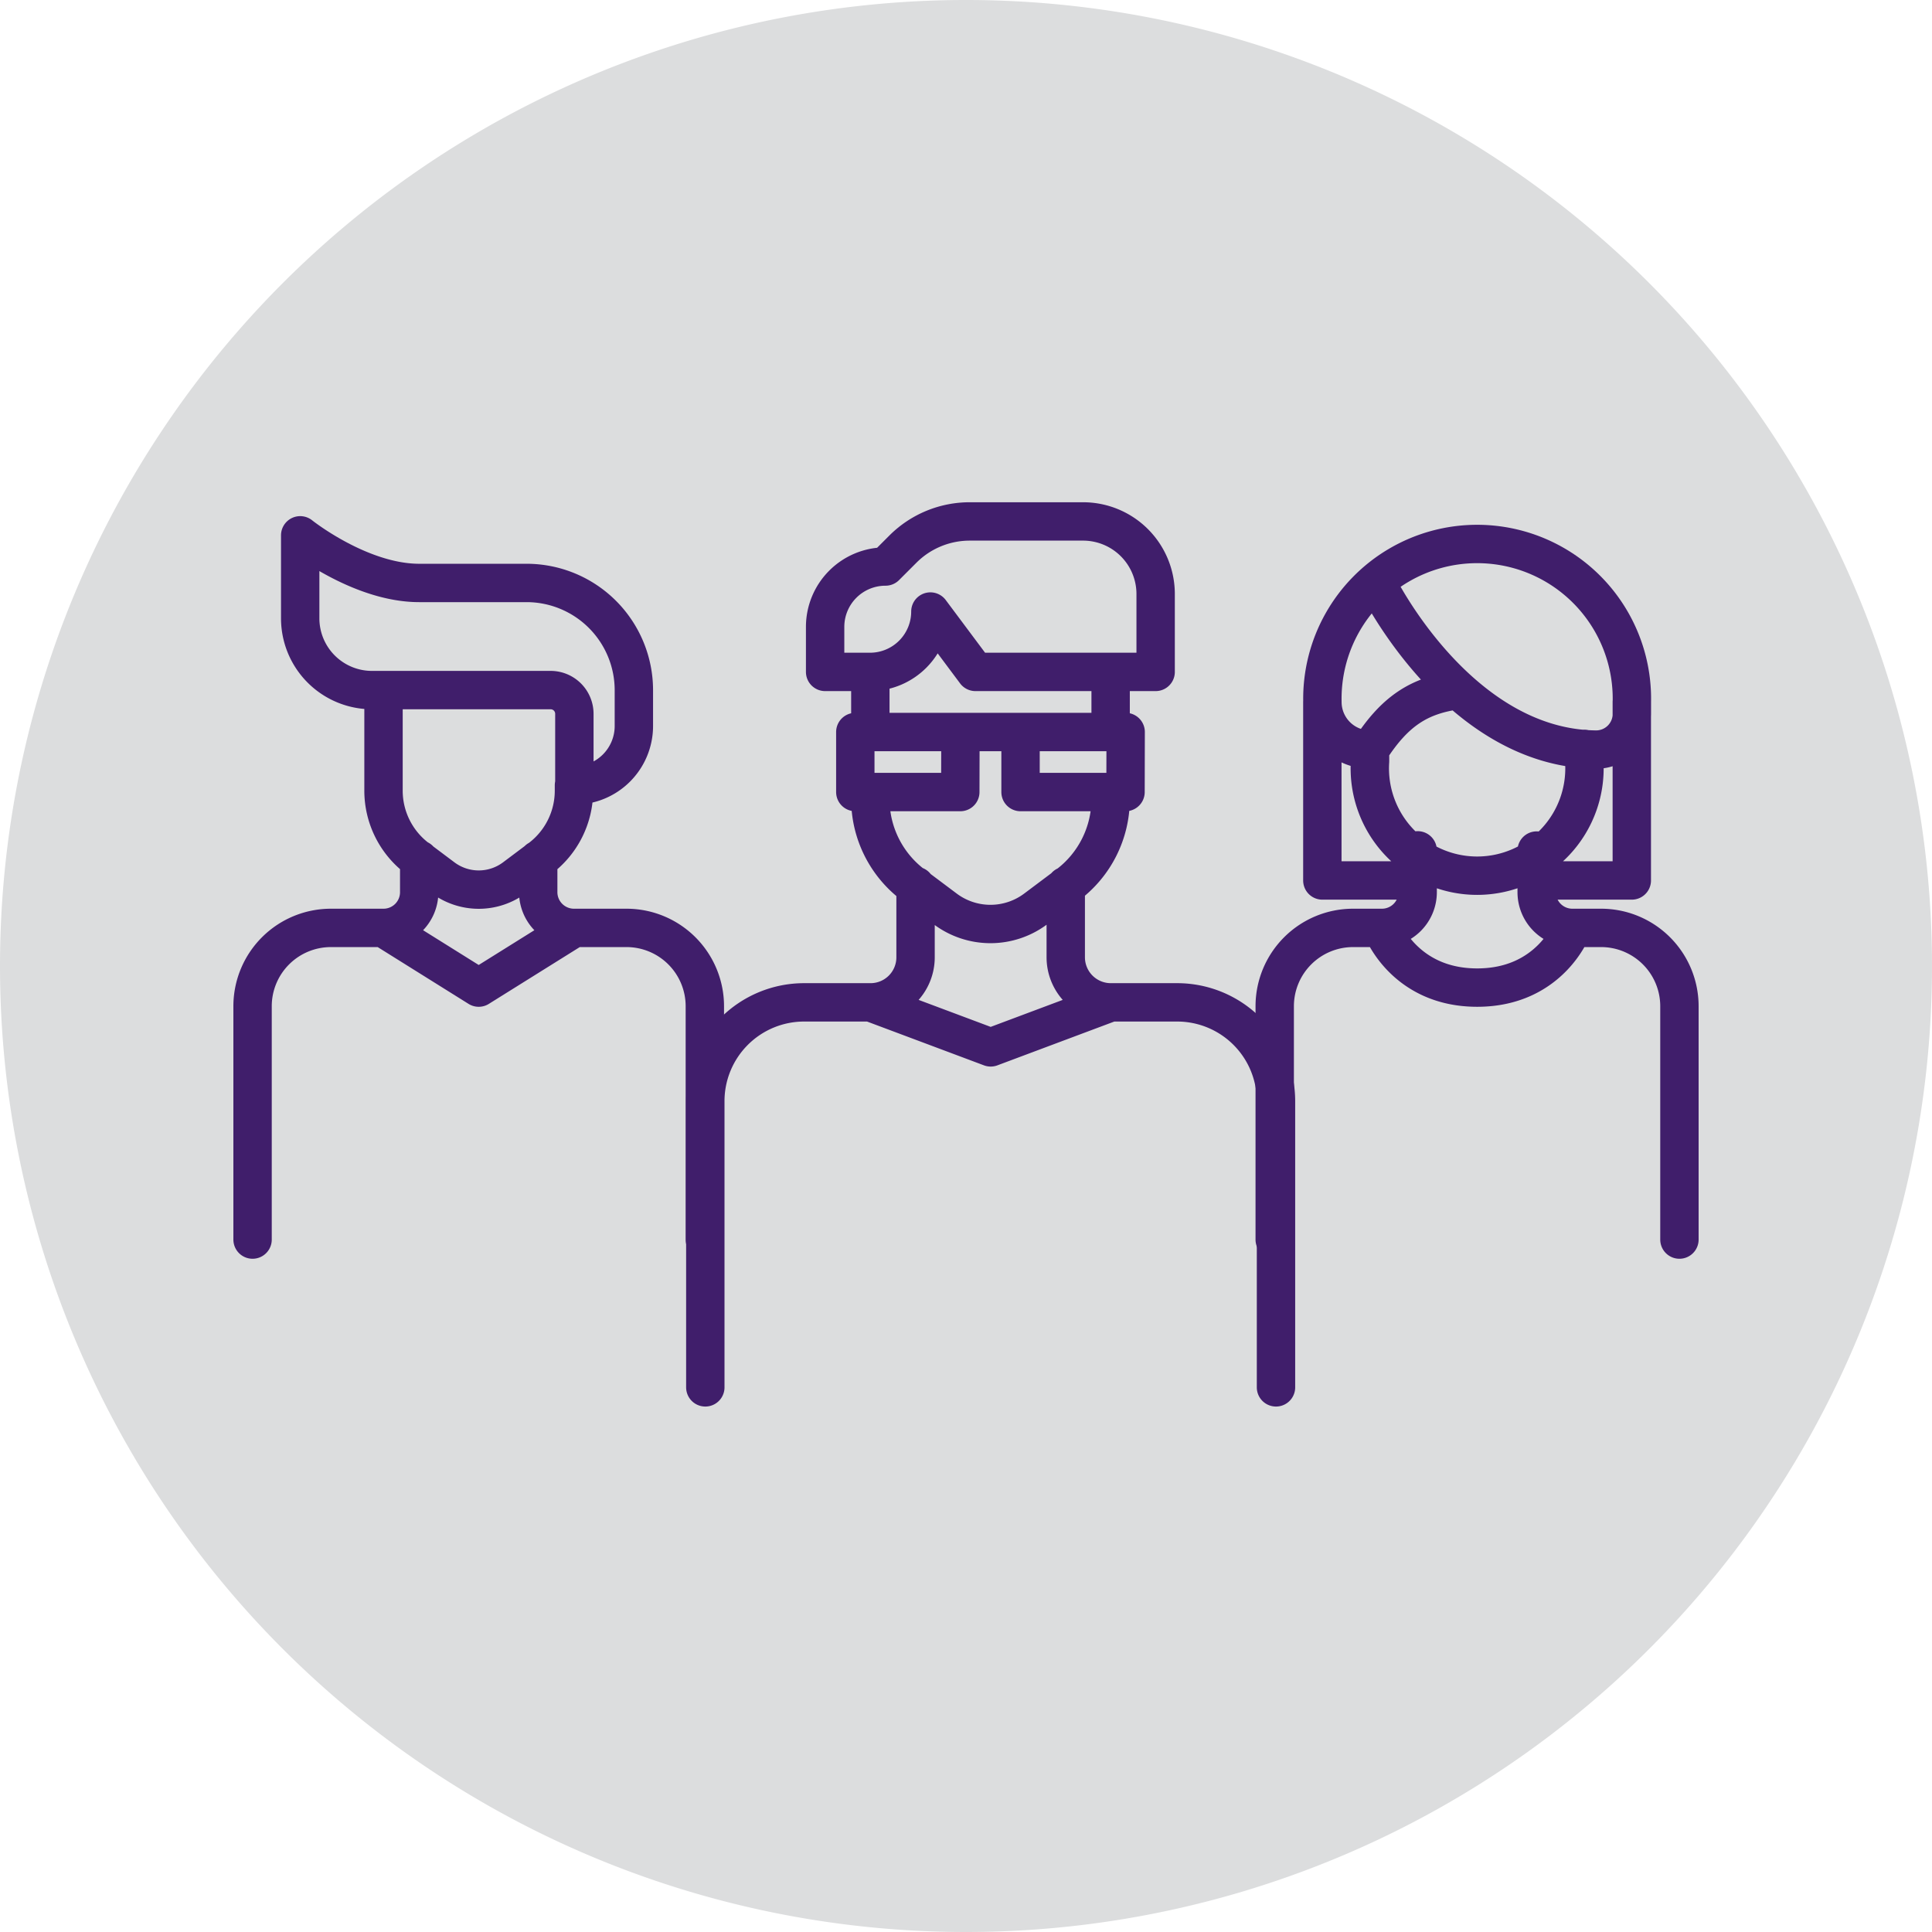 <svg id="Layer_1" data-name="Layer 1" xmlns="http://www.w3.org/2000/svg" xmlns:xlink="http://www.w3.org/1999/xlink" viewBox="0 0 288 288"><defs><style>.cls-1,.cls-4{fill:none;}.cls-2{clip-path:url(#clip-path);}.cls-3{fill:#dcddde;}.cls-4{stroke:#401e6b;stroke-linecap:round;stroke-linejoin:round;stroke-width:5.72px;}</style><clipPath id="clip-path"><rect class="cls-1" width="288" height="288"/></clipPath></defs><g class="cls-2"><path class="cls-3" d="M144,288A144,144,0,1,0,0,144,144,144,0,0,0,144,288"/><path class="cls-4" d="M85.56,117.06v.75A12.66,12.66,0,0,1,80.48,128l-3.77,2.83a8.9,8.9,0,0,1-10.69,0L62.25,128a12.66,12.66,0,0,1-5.08-10.15V102.87m0,35.48,14.19,8.87,14.2-8.87m-5.33-10.2V133a5.33,5.33,0,0,0,5.33,5.32h7.83A11.68,11.68,0,0,1,105.07,150v34.78m-67.42,0V150a11.68,11.68,0,0,1,11.68-11.68h7.84A5.32,5.32,0,0,0,62.49,133v-4.88M82,102.87H55.44a10.7,10.7,0,0,1-10.69-10.7V79.8s8.87,7.1,17.74,7.1h16a16,16,0,0,1,16,16v5.32a8.87,8.87,0,0,1-8.87,8.87V106.41A3.54,3.54,0,0,0,82,102.87Z"/><path class="cls-4" d="M165.56,100.16v9m-35.82-9v9m35.82,8.95v1a16,16,0,0,1-6.41,12.81l-4.76,3.57a11.24,11.24,0,0,1-13.49,0l-4.76-3.57a16,16,0,0,1-6.4-12.81v-1M123,100.16V93.45a9,9,0,0,1,9-9l2.59-2.59a14.09,14.09,0,0,1,10-4.13h16.92A10.82,10.82,0,0,1,172.27,88.6v11.56H145.41l-6.72-9a9,9,0,0,1-8.95,9Zm20.15,17.91H127.5v-8.95h15.67Zm24.63,0H152.13v-8.95H167.8Zm-24.63-8.95h9m-22.38,40.3,17.91,6.71,17.91-6.71m-6.72-17.37V142.7a6.72,6.72,0,0,0,6.72,6.72h9.88a14.73,14.73,0,0,1,14.74,14.73v42.66m-85.07,0V164.15a14.73,14.73,0,0,1,14.74-14.73h9.89a6.71,6.71,0,0,0,6.71-6.72V132.05"/><path class="cls-4" d="M243.25,104.64v26.61H229.06m-17.74,0h-14.2V104.64m8.25-17.47s12,24.4,32.56,24.57M206,138.35s3.26,8.87,14.2,8.87,14.19-8.87,14.19-8.87m3.55-26.61h0a5.33,5.33,0,0,0,5.32-5.33v-1.77a23.07,23.07,0,1,0-46.13,0,7.1,7.1,0,0,0,7.1,7.1c3.71-5.75,7.34-8.11,13.19-8.87m11.65,23.92V133a5.32,5.32,0,0,0,5.32,5.32h4.29A11.68,11.68,0,0,1,250.35,150v34.78m-60.33,0V150a11.68,11.68,0,0,1,11.68-11.68H206a5.33,5.33,0,0,0,5.33-5.32v-6.24m24.83-15.13v1.85a16,16,0,1,1-31.93,0v-1.77"/></g></svg>